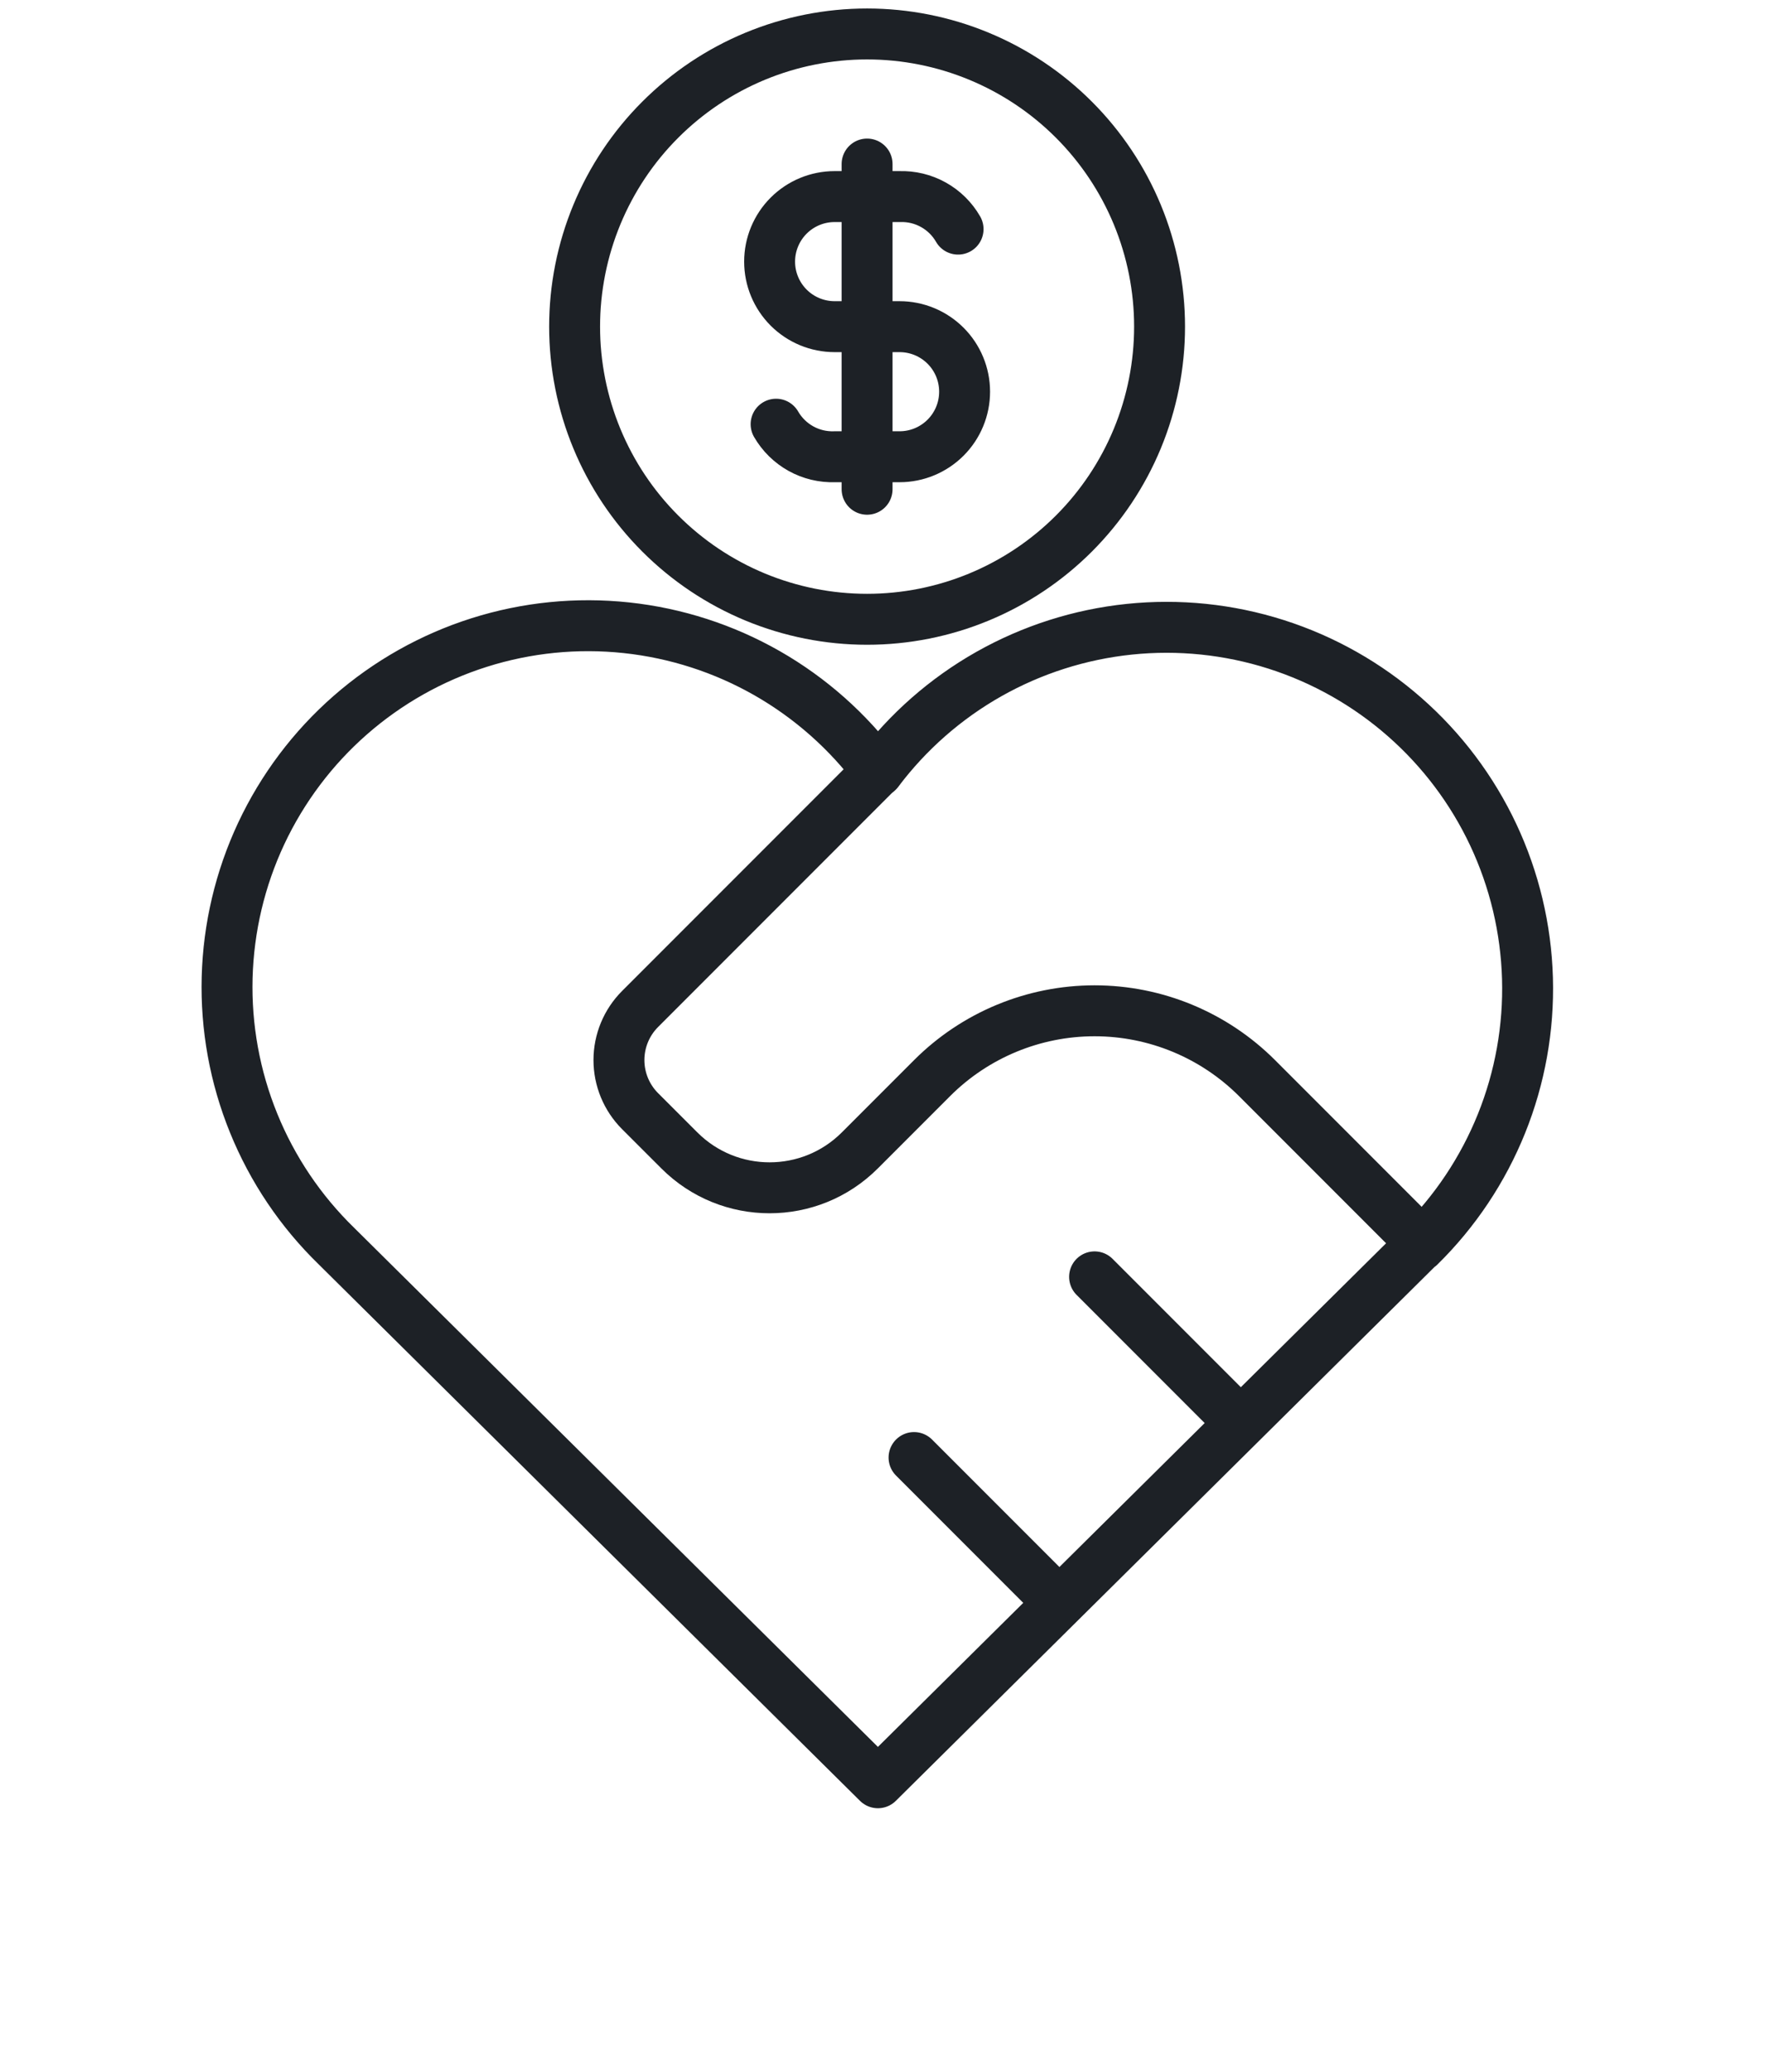 <svg width="52" height="61" viewBox="0 0 52 61" fill="none" xmlns="http://www.w3.org/2000/svg">
<g clip-path="url(#clip0_6135_16)">
<path d="M41.822 36.685L25.865 52.49L9.908 36.685C8.855 35.661 8.026 34.43 7.473 33.07C6.919 31.709 6.653 30.249 6.692 28.781C6.731 27.313 7.073 25.869 7.697 24.539C8.322 23.21 9.214 22.024 10.319 21.057C11.424 20.09 12.718 19.361 14.118 18.918C15.518 18.475 16.995 18.327 18.455 18.483C19.916 18.639 21.328 19.095 22.603 19.823C23.878 20.552 24.989 21.537 25.865 22.715C26.745 21.545 27.857 20.569 29.131 19.848C30.406 19.128 31.815 18.678 33.271 18.527C34.728 18.376 36.199 18.527 37.594 18.971C38.989 19.415 40.278 20.143 41.379 21.108C42.48 22.072 43.37 23.254 43.994 24.579C44.617 25.904 44.96 27.343 45.002 28.806C45.044 30.27 44.783 31.726 44.236 33.084C43.688 34.442 42.867 35.672 41.822 36.698" stroke="#1D2126" stroke-width="1.5" stroke-linecap="round" stroke-linejoin="round"/>
<path d="M25.865 22.701L18.858 29.708C18.459 30.107 18.235 30.648 18.235 31.212C18.235 31.776 18.459 32.317 18.858 32.716L20.014 33.871C21.482 35.34 23.865 35.34 25.333 33.871L27.46 31.744C28.73 30.474 30.452 29.761 32.248 29.761C34.043 29.761 35.765 30.474 37.035 31.744L41.822 36.531" stroke="#1D2126" stroke-width="1.5" stroke-linecap="round" stroke-linejoin="round"/>
<path d="M26.929 42.915L31.184 47.17" stroke="#1D2126" stroke-width="1.5" stroke-linecap="round" stroke-linejoin="round"/>
<path d="M32.248 37.595L36.503 41.85" stroke="#1D2126" stroke-width="1.5" stroke-linecap="round" stroke-linejoin="round"/>
</g>
<path d="M16.929 9.617C16.929 10.749 17.152 11.869 17.585 12.915C18.018 13.96 18.652 14.91 19.453 15.71C20.253 16.51 21.203 17.145 22.248 17.578C23.294 18.011 24.414 18.234 25.546 18.234C26.677 18.234 27.798 18.011 28.843 17.578C29.889 17.145 30.839 16.51 31.639 15.71C32.439 14.91 33.074 13.96 33.507 12.915C33.94 11.869 34.163 10.749 34.163 9.617C34.163 8.485 33.94 7.365 33.507 6.319C33.074 5.274 32.439 4.324 31.639 3.524C30.839 2.724 29.889 2.089 28.843 1.656C27.798 1.223 26.677 1 25.546 1C24.414 1 23.294 1.223 22.248 1.656C21.203 2.089 20.253 2.724 19.453 3.524C18.652 4.324 18.018 5.274 17.585 6.319C17.152 7.365 16.929 8.485 16.929 9.617Z" stroke="#1D2126" stroke-width="1.5" stroke-linecap="round" stroke-linejoin="round"/>
<path d="M28.227 6.746C28.054 6.445 27.802 6.197 27.498 6.028C27.194 5.859 26.851 5.777 26.504 5.788H24.589C24.081 5.788 23.594 5.99 23.235 6.349C22.876 6.708 22.674 7.195 22.674 7.703C22.674 8.211 22.876 8.698 23.235 9.057C23.594 9.416 24.081 9.618 24.589 9.618H26.504C27.012 9.618 27.498 9.82 27.858 10.179C28.217 10.538 28.419 11.025 28.419 11.533C28.419 12.041 28.217 12.528 27.858 12.887C27.498 13.246 27.012 13.448 26.504 13.448H24.589C24.242 13.46 23.898 13.377 23.594 13.208C23.291 13.039 23.039 12.791 22.865 12.49" stroke="#1D2126" stroke-width="1.5" stroke-linecap="round" stroke-linejoin="round"/>
<path d="M25.546 4.83V14.405" stroke="#1D2126" stroke-width="1.5" stroke-linecap="round" stroke-linejoin="round"/>
<defs>
<clipPath id="clip0_6135_16">
<rect width="51.064" height="51.064" fill="white" transform="translate(0.333 9.936)"/>
</clipPath>
</defs>
</svg>
